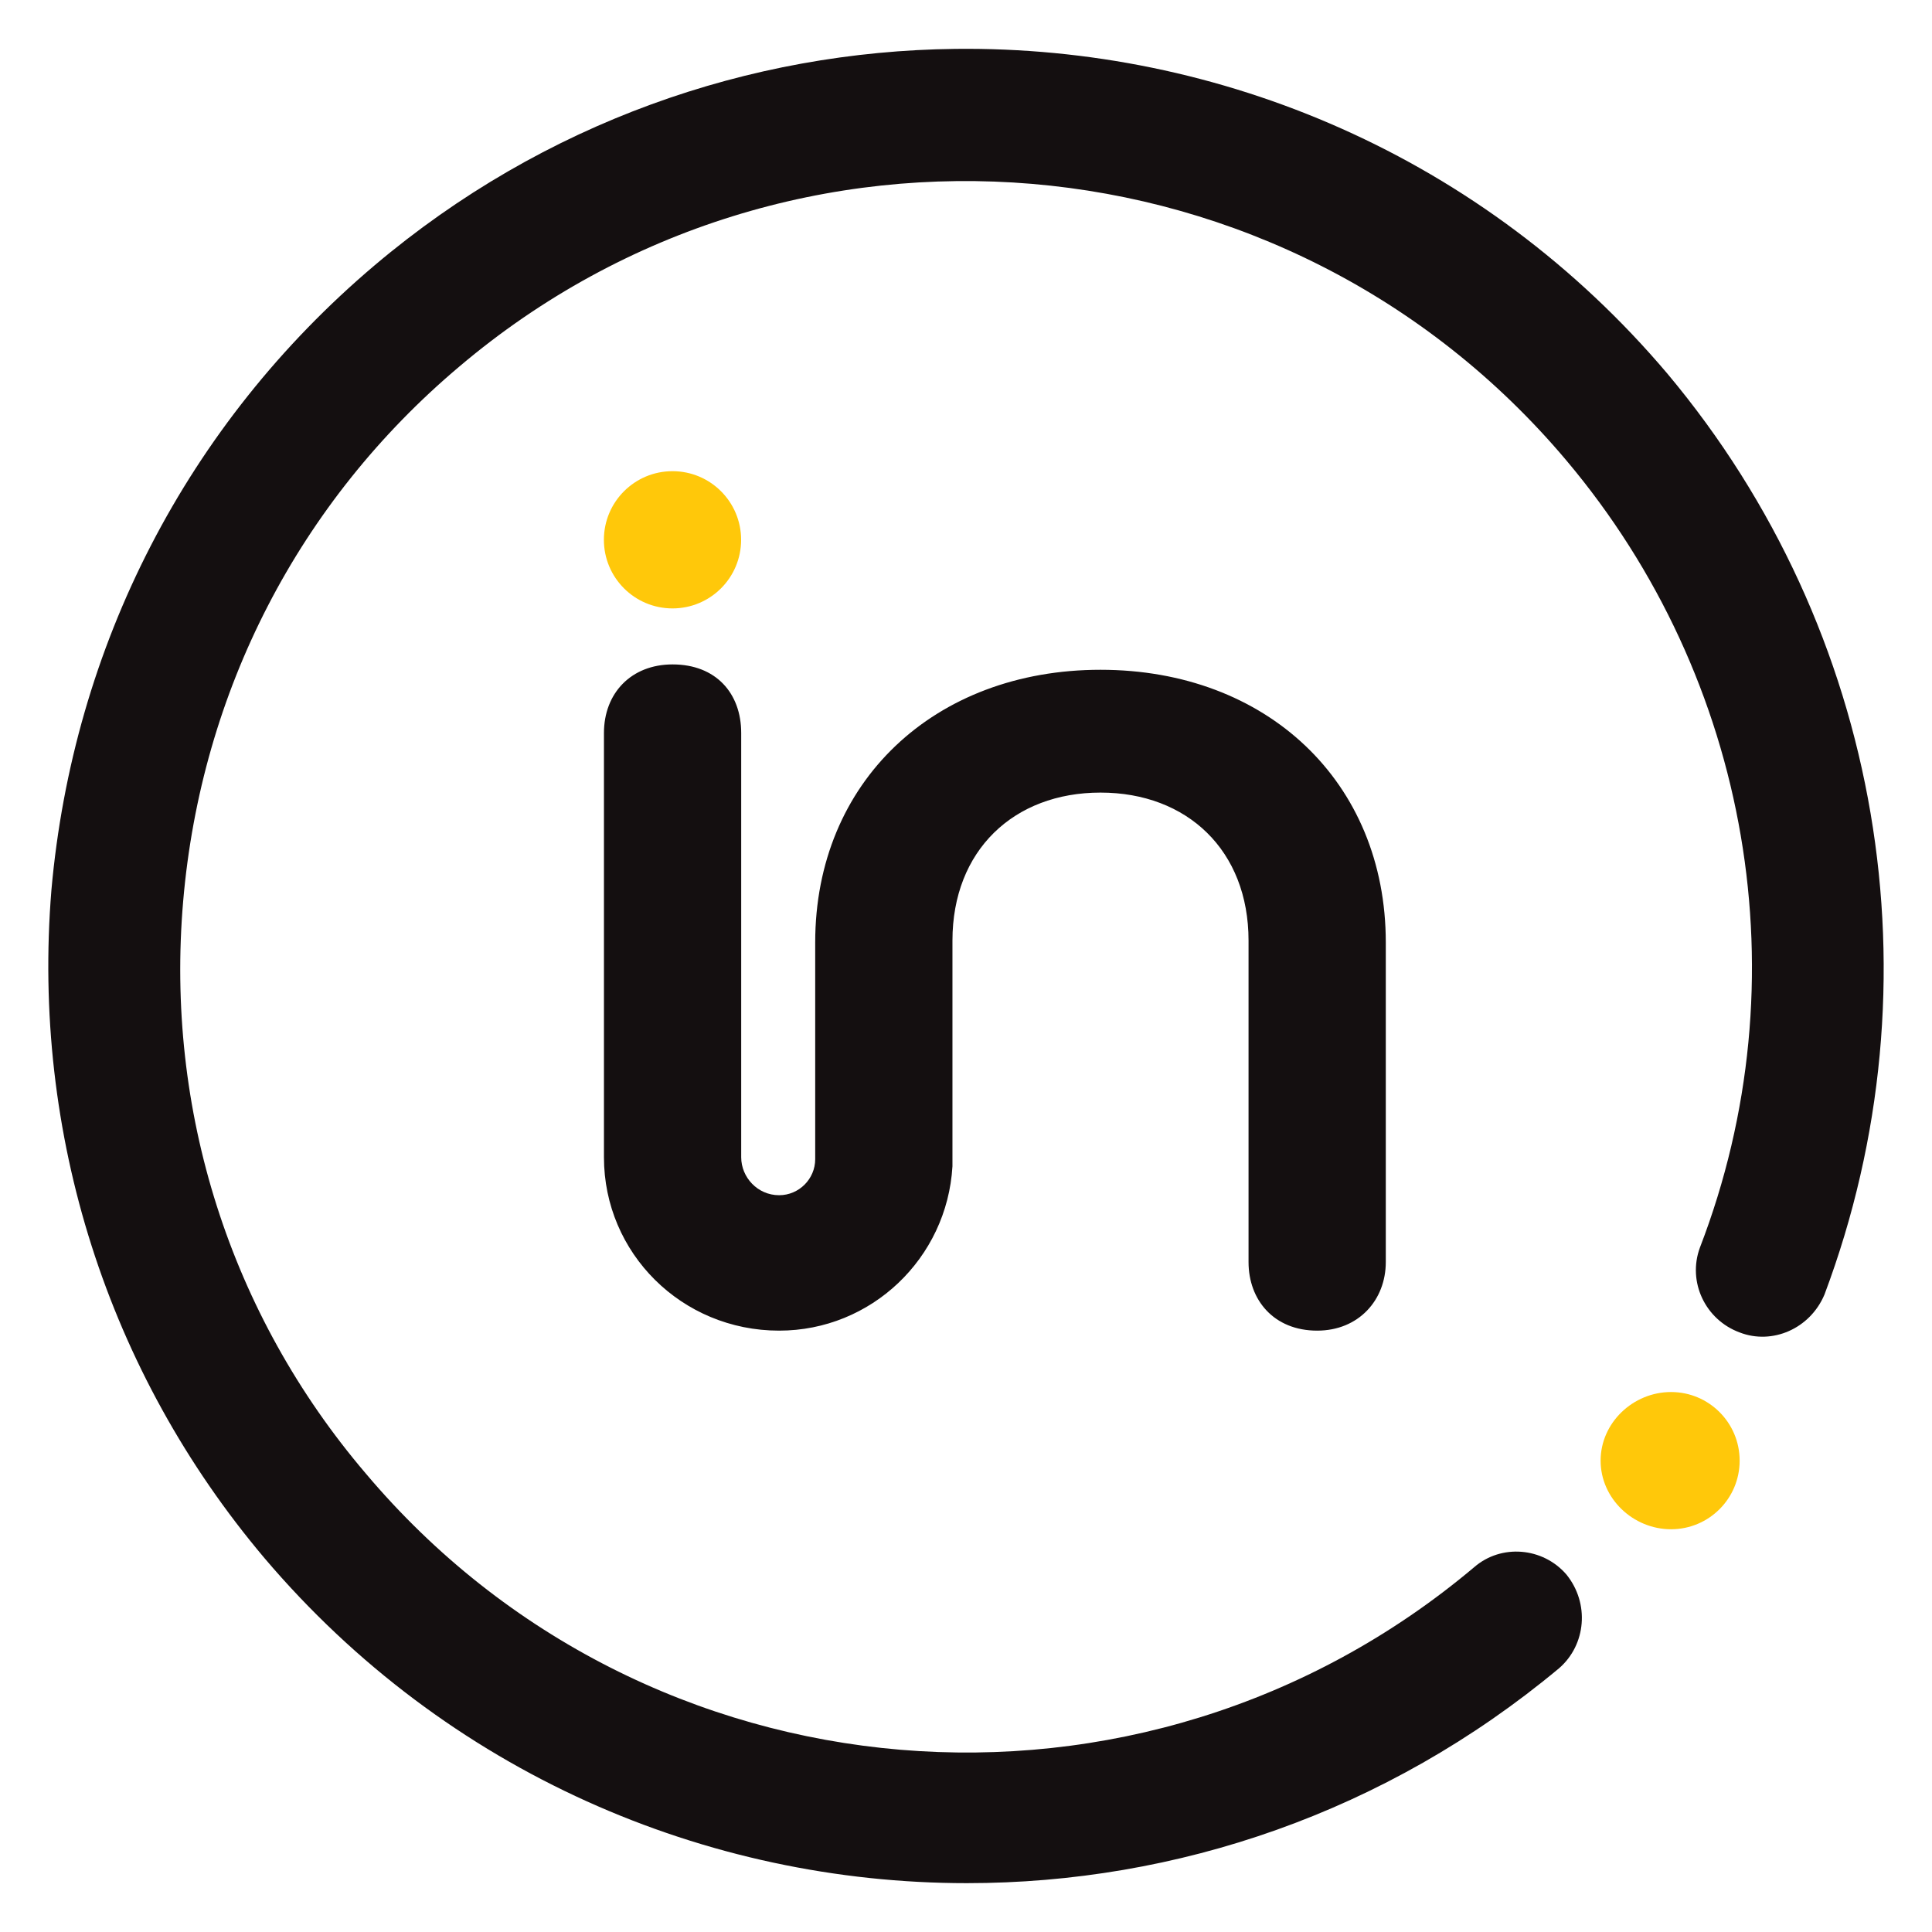 <svg width="400" height="400" version="1.1" xmlns="http://www.w3.org/2000/svg">
 <path d="m197.79 10.12c-42.58 0.494-85.231 15.211-120.23 44.813-38.878 32.897-62.43 78.885-66.916 129.35-4.112 50.467 11.591 99.808 44.115 138.31 37.757 44.485 91.585 67.294 145.42 67.294 43.364 6e-5 86.727-14.586 122.61-44.492 5.607-4.86 6.361-13.452 1.501-19.433-4.86-5.607-13.459-6.361-19.066-1.501-68.785 57.943-171.59 49.351-229.53-19.433-28.037-32.897-41.505-75.137-37.766-118.5 3.738-43.364 23.929-82.627 57.2-110.66 68.411-57.943 171.22-49.34 229.16 19.445 38.131 45.233 48.969 107.67 27.661 162.99-2.617 7.103 1.124 14.949 8.227 17.565 6.729 2.617 14.574-0.746 17.565-7.849 24.299-64.672 11.968-137.57-32.518-190.65-38.061-44.999-92.687-67.883-147.43-67.248zm-58.54 127.44c-8.598 0-14.208 5.973-14.208 14.197v87.85c0 19.813 16.079 35.887 36.266 35.887 19.065 0 34.766-14.954 35.887-34.019v-46.727c0-18.691 12.707-30.651 30.651-30.651s30.651 11.959 30.651 30.651v66.549c0 7.85 5.236 14.197 14.208 14.197 8.598 0 14.208-6.346 14.208-14.197v-66.171c0-33.271-24.674-56.455-59.067-56.455-34.392 0-59.068 23.184-59.068 56.455v44.859c0 4.112-3.358 7.471-7.471 7.471-4.486 0-7.849-3.737-7.849-7.849v-87.85c0-8.224-5.236-14.197-14.208-14.197z" fill="#140f10"/>
 <path d="m125.03 111.76c0-7.85 6.355-14.206 14.205-14.206 7.851 0 14.205 6.355 14.205 14.206 0 7.85-6.355 14.205-14.205 14.205-7.85 0-14.205-6.355-14.205-14.205" fill="#ffc80a"/>
 <path d="m331.39 302.41c0-7.85 6.729-14.205 14.579-14.205 7.851 0 14.206 6.355 14.206 14.205 0 7.85-6.355 14.205-14.206 14.205-7.85 0-14.579-6.355-14.579-14.205" fill="#ffc80a"/>
</svg>